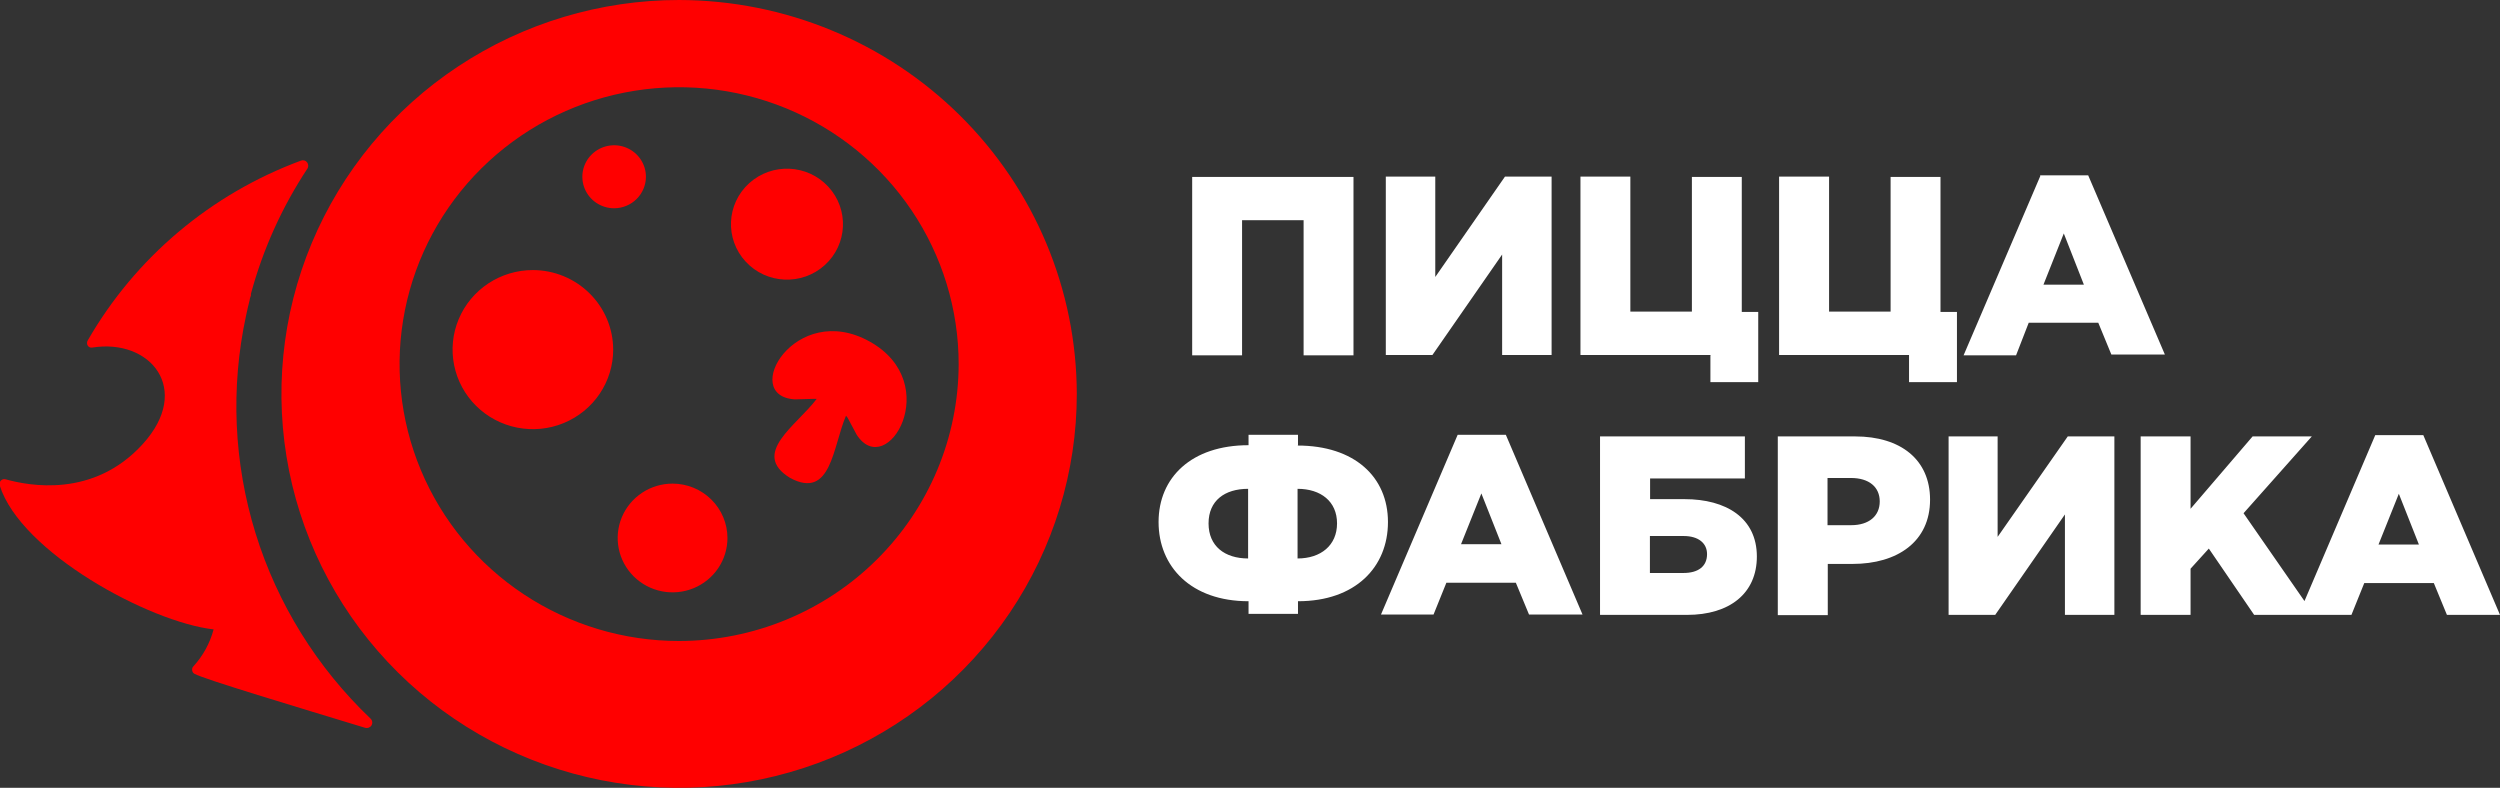 <svg width="238" height="75" viewBox="0 0 238 75" fill="none" xmlns="http://www.w3.org/2000/svg">
<rect x="0" y="0" width="238" height="75" fill="#333333" stroke="none"/>
<g clip-path="url(#clip0_1_3)">
<path fill-rule="evenodd" clip-rule="evenodd" d="M64.66 -2.9637e-05C57.172 -0.002 49.851 2.197 43.623 6.317C37.396 10.436 32.543 16.293 29.676 23.146C26.81 29.998 26.059 37.539 27.52 44.814C28.98 52.089 32.586 58.772 37.881 64.017C43.176 69.261 49.923 72.833 57.268 74.28C64.613 75.727 72.225 74.983 79.144 72.144C86.062 69.305 91.975 64.497 96.134 58.329C100.293 52.161 102.513 44.909 102.511 37.492C102.489 27.555 98.495 18.031 91.401 11.005C84.307 3.978 74.692 0.021 64.66 -2.9637e-05ZM64.66 61.024C59.396 61.026 54.25 59.481 49.873 56.585C45.495 53.69 42.083 49.574 40.068 44.757C38.052 39.941 37.524 34.64 38.55 29.527C39.576 24.413 42.11 19.715 45.831 16.028C49.553 12.341 54.294 9.829 59.457 8.812C64.62 7.794 69.971 8.315 74.834 10.31C79.697 12.305 83.854 15.684 86.778 20.019C89.703 24.354 91.264 29.45 91.264 34.664C91.251 41.65 88.444 48.346 83.458 53.286C78.472 58.227 71.713 61.009 64.66 61.024Z" fill="#FF0000"/>
<path fill-rule="evenodd" clip-rule="evenodd" d="M61.493 16.836C61.495 16.243 61.319 15.662 60.987 15.168C60.656 14.674 60.183 14.289 59.63 14.06C59.078 13.832 58.469 13.772 57.881 13.886C57.293 14.001 56.753 14.286 56.329 14.705C55.905 15.124 55.615 15.659 55.498 16.24C55.381 16.822 55.44 17.425 55.669 17.974C55.898 18.522 56.286 18.991 56.784 19.321C57.282 19.651 57.867 19.827 58.466 19.827C59.267 19.825 60.035 19.509 60.602 18.949C61.169 18.389 61.489 17.63 61.493 16.836Z" fill="#FF0000"/>
<path d="M78.519 25.238C80.692 23.269 80.842 19.928 78.855 17.776C76.867 15.623 73.494 15.474 71.321 17.443C69.148 19.412 68.998 22.753 70.986 24.905C72.973 27.058 76.346 27.206 78.519 25.238Z" fill="#FF0000"/>
<path fill-rule="evenodd" clip-rule="evenodd" d="M50.73 25.71C49.218 25.71 47.74 26.154 46.483 26.986C45.225 27.818 44.245 29.001 43.667 30.385C43.088 31.768 42.937 33.291 43.232 34.76C43.527 36.229 44.255 37.579 45.324 38.638C46.393 39.697 47.756 40.418 49.239 40.71C50.722 41.003 52.259 40.853 53.656 40.279C55.053 39.706 56.248 38.736 57.088 37.49C57.928 36.245 58.376 34.781 58.376 33.283C58.372 31.276 57.565 29.352 56.132 27.933C54.699 26.513 52.757 25.714 50.73 25.71Z" fill="#FF0000"/>
<path fill-rule="evenodd" clip-rule="evenodd" d="M64.028 46.04C62.995 46.04 61.984 46.344 61.125 46.912C60.266 47.481 59.596 48.29 59.2 49.235C58.805 50.181 58.702 51.222 58.903 52.226C59.105 53.23 59.602 54.152 60.333 54.876C61.064 55.6 61.995 56.093 63.009 56.293C64.022 56.492 65.073 56.39 66.028 55.998C66.983 55.606 67.799 54.943 68.373 54.092C68.948 53.241 69.254 52.24 69.254 51.216C69.252 49.844 68.701 48.529 67.721 47.559C66.742 46.588 65.414 46.042 64.028 46.04Z" fill="#FF0000"/>
<path fill-rule="evenodd" clip-rule="evenodd" d="M23.421 30.065C23.527 29.561 23.642 29.049 23.773 28.546C23.773 28.407 23.855 28.269 23.888 28.131C23.892 28.077 23.892 28.023 23.888 27.969C25.037 23.722 26.861 19.684 29.294 16.008C29.334 15.918 29.35 15.821 29.34 15.724C29.33 15.627 29.294 15.534 29.237 15.455C29.171 15.367 29.077 15.303 28.97 15.274C28.863 15.244 28.749 15.251 28.646 15.293C20.066 18.47 12.883 24.529 8.351 32.413C8.307 32.487 8.284 32.571 8.284 32.657C8.284 32.743 8.307 32.827 8.351 32.901C8.396 32.972 8.461 33.028 8.539 33.061C8.617 33.095 8.703 33.104 8.786 33.088C14.331 32.202 18.31 37.061 13.609 42.254C8.909 47.446 2.74 46.251 0.525 45.626C0.446 45.604 0.363 45.605 0.284 45.628C0.206 45.651 0.136 45.695 0.082 45.756C0.022 45.815 -0.02 45.89 -0.039 45.972C-0.058 46.054 -0.053 46.139 -0.025 46.219C1.96 52.565 14.192 59.22 20.336 59.919C19.989 61.224 19.331 62.428 18.417 63.429C18.367 63.478 18.33 63.539 18.308 63.605C18.287 63.672 18.282 63.742 18.294 63.811C18.3 63.879 18.322 63.945 18.359 64.003C18.396 64.061 18.447 64.109 18.507 64.144C19.385 64.648 28.285 67.313 34.766 69.288C34.879 69.32 34.999 69.315 35.108 69.273C35.216 69.23 35.308 69.153 35.367 69.053C35.427 68.953 35.45 68.836 35.435 68.721C35.42 68.606 35.367 68.5 35.283 68.418C30.174 63.553 26.404 57.478 24.328 50.766C22.252 44.055 21.94 36.929 23.421 30.065Z" fill="#FF0000"/>
<path fill-rule="evenodd" clip-rule="evenodd" d="M75.686 38.02L77.507 37.971H77.753C75.833 40.523 71.42 43.18 75.226 45.504C79.156 47.608 79.279 42.489 80.542 39.572C80.598 39.632 80.647 39.697 80.69 39.767L81.559 41.392C84.447 45.813 89.927 36.517 82.814 32.527C75.702 28.537 70.378 37.727 75.686 38.02Z" fill="#FF0000"/>
<path fill-rule="evenodd" clip-rule="evenodd" d="M113.495 16.845H128.852V33.827H124.103V20.964H118.245V33.827H113.495V16.845ZM226.121 41.425H230.699L238 58.537H232.947L231.7 55.507H225.079L223.857 58.537H214.595L210.28 52.224L208.541 54.141V58.537H203.791V41.547H208.541V48.437L214.448 41.547H220.084L213.586 48.86L219.386 57.221L226.121 41.433V41.425ZM230.281 51.842L228.369 47.007L226.433 51.842H230.281ZM185.465 41.547H190.174V51.111L196.851 41.547H201.289V58.537H196.581V48.974L189.944 58.537H185.506V41.547H185.465ZM169.222 41.547H176.605C180.945 41.547 183.742 43.757 183.742 47.568C183.742 51.574 180.625 53.686 176.359 53.686H174.004V58.562H169.246V41.547H169.222ZM176.236 49.997C177.926 49.997 178.951 49.12 178.951 47.738C178.951 46.357 177.926 45.504 176.211 45.504H173.98V49.997H176.236ZM152.323 41.547H166.113V45.553H157.089V47.519H160.37C164.333 47.519 167.253 49.315 167.253 52.98C167.253 56.498 164.652 58.537 160.608 58.537H152.323V41.547ZM160.264 54.548C161.683 54.548 162.511 53.914 162.511 52.752C162.511 51.712 161.691 51.029 160.288 51.029H157.072V54.548H160.264ZM138.77 41.392H143.356L150.657 58.505H145.563L144.308 55.474H137.696L136.473 58.505H131.469L138.77 41.392ZM142.938 51.809L141.026 46.975L139.09 51.809H142.938ZM194.218 16.69H198.795L206.097 33.754H201.002L199.755 30.723H193.135L191.929 33.827H186.933L194.234 16.763L194.218 16.69ZM198.385 27.099L196.474 22.224L194.538 27.099H198.385ZM181.74 33.795H169.369V16.812H174.128V29.667H179.985V16.845H184.735V29.699H186.302V36.379H181.74V33.827V33.795ZM162.872 33.795H150.46V16.812H155.21V29.667H161.068V16.845H165.817V29.699H167.384V36.379H162.831V33.827L162.872 33.795ZM131.929 16.812H136.638V26.368L143.274 16.812H147.712V33.795H143.003V24.231L136.367 33.795H131.929V16.812ZM123.569 42.383V41.392H118.861V42.383C113.43 42.383 110.296 45.455 110.296 49.697C110.296 53.938 113.381 57.237 118.861 57.237V58.44H123.569V57.237C129.041 57.237 132.134 53.987 132.134 49.697C132.134 45.406 128.951 42.416 123.528 42.416L123.569 42.383ZM118.82 53.166C116.596 53.166 115.054 51.996 115.054 49.827C115.054 47.657 116.596 46.536 118.82 46.536V53.166ZM123.528 53.166V46.536C125.743 46.536 127.286 47.738 127.286 49.827C127.286 51.915 125.743 53.166 123.528 53.166Z" fill="white"/>
</g>
<defs>
<clipPath id="clip0_1_3">
<rect width="238" height="75" fill="white"/>
</clipPath>
</defs>
</svg>
